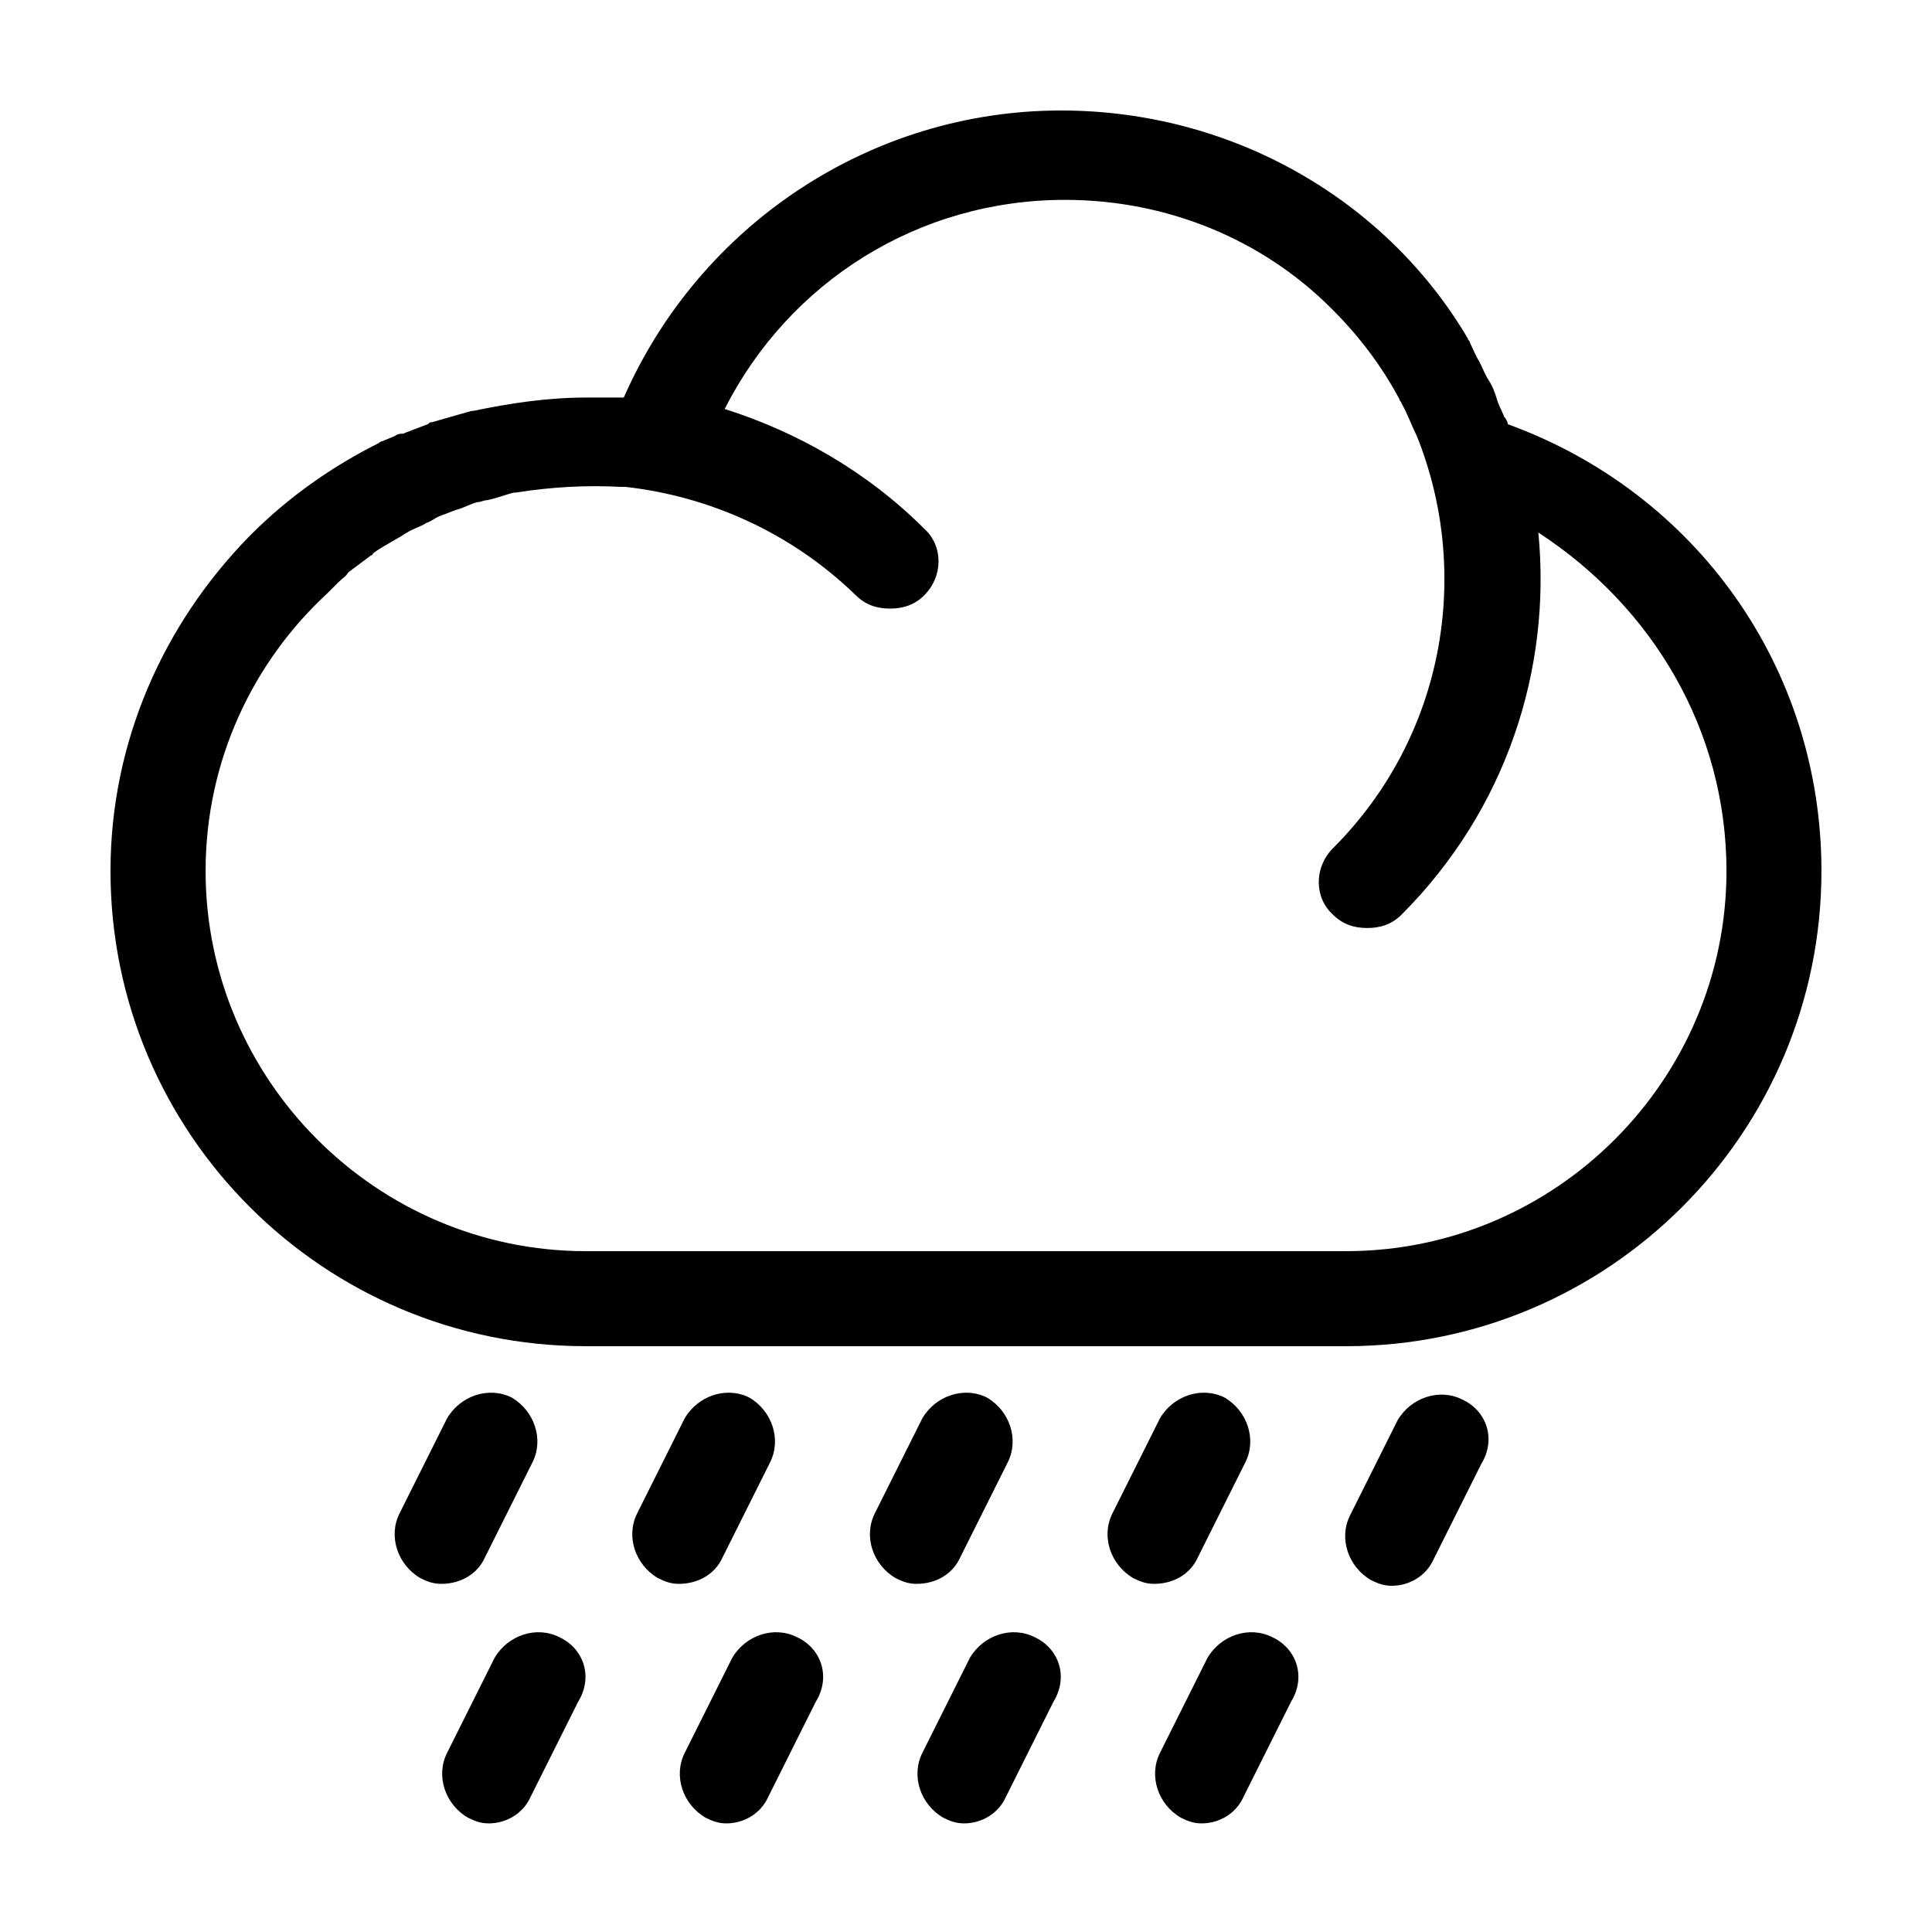 <?xml version="1.0" encoding="UTF-8"?>
<!-- Uploaded to: SVG Repo, www.svgrepo.com, Generator: SVG Repo Mixer Tools -->
<svg fill="#000000" width="800px" height="800px" version="1.1" viewBox="144 144 512 512" xmlns="http://www.w3.org/2000/svg">
 <g>
  <path d="m543.59 256.41c0-0.504-0.504-1.512-1.008-2.016-0.504-1.512-1.512-3.023-2.016-5.039-0.504-1.512-1.008-3.023-2.016-4.535s-1.512-3.023-2.519-5.039c-1.008-1.512-1.512-3.023-2.519-5.039 0-0.504-0.504-0.504-0.504-1.008-21.664-36.773-62.473-60.453-107.82-60.453-50.383 0-95.723 30.23-115.88 76.074h-2.519-4.535-3.023c-10.078 0-20.152 1.512-29.727 3.527h-0.504c-3.527 1.008-7.055 2.016-10.578 3.023-0.504 0-0.504 0-1.008 0.504-1.512 0.504-2.519 1.008-4.031 1.512-1.008 0.504-1.512 0.504-2.519 1.008-0.5 0-1.508 0-2.012 0.504-1.008 0.504-2.519 1.008-3.527 1.512-0.504 0-1.008 0.504-1.008 0.504-12.09 6.047-23.68 14.105-33.754 24.184l-0.504 0.504c-22.672 23.172-36.777 54.41-36.777 88.668 0 69.527 56.426 125.95 125.95 125.95h201.52c69.527 0 125.95-56.426 125.95-125.95-0.004-53.906-33.254-100.26-83.129-118.39zm-42.824 219.16h-201.52c-55.418 0-100.76-45.344-100.76-100.76 0-29.223 12.594-55.418 32.242-73.555 1.008-1.008 2.016-2.016 3.023-3.023 1.008-1.008 2.016-1.512 2.519-2.519l6.047-4.535s0.504 0 0.504-0.504c2.016-1.512 4.031-2.519 6.551-4.031 1.008-0.504 1.512-1.008 2.519-1.512 1.512-1.008 3.527-1.512 5.039-2.519 1.512-0.504 2.519-1.512 4.031-2.016s2.519-1.008 4.031-1.512c2.016-0.504 3.527-1.512 5.543-2.016 1.008 0 1.512-0.504 2.519-0.504 2.519-0.504 5.039-1.512 7.055-2.016h0.504c9.574-1.512 18.641-2.016 28.215-1.512h1.008c22.168 2.519 43.832 12.09 60.961 28.719 2.519 2.519 5.543 3.527 9.07 3.527s6.551-1.008 9.07-3.527c5.039-5.039 5.039-13.098 0-17.633-15.113-15.113-33.754-25.695-52.898-31.738 17.129-33.754 51.387-55.418 90.184-55.418 27.207 0 52.395 10.578 70.535 28.719l0.504 0.504c7.055 7.055 13.098 15.113 17.633 23.68 0 0.504 0.504 0.504 0.504 1.008 1.512 2.519 2.519 5.543 4.031 8.566 14.609 36.273 7.559 79.602-22.168 109.33-5.039 5.039-5.039 13.098 0 17.633 2.519 2.519 5.543 3.527 9.07 3.527 3.527 0 6.551-1.008 9.07-3.527 27.711-27.711 39.801-64.992 36.273-101.27 30.207 19.641 49.855 52.391 49.855 89.672 0 55.418-45.344 100.76-100.76 100.76z"/>
  <path d="m272.54 556.68 12.594-25.191c3.023-6.047 0.504-13.602-5.543-17.129-6.047-3.023-13.602-0.504-17.129 5.543l-12.594 25.191c-3.023 6.047-0.504 13.602 5.543 17.129 2.016 1.008 3.527 1.512 5.543 1.512 5.035 0 9.57-2.519 11.586-7.055z"/>
  <path d="m335.51 556.68 12.594-25.191c3.023-6.047 0.504-13.602-5.543-17.129-6.047-3.023-13.602-0.504-17.129 5.543l-12.594 25.191c-3.023 6.047-0.504 13.602 5.543 17.129 2.016 1.008 3.527 1.512 5.543 1.512 5.035 0 9.57-2.519 11.586-7.055z"/>
  <path d="m398.49 556.68 12.594-25.191c3.023-6.047 0.504-13.602-5.543-17.129-6.047-3.023-13.602-0.504-17.129 5.543l-12.594 25.191c-3.023 6.047-0.504 13.602 5.543 17.129 2.016 1.008 3.527 1.512 5.543 1.512 5.035 0 9.57-2.519 11.586-7.055z"/>
  <path d="m461.46 556.68 12.594-25.191c3.023-6.047 0.504-13.602-5.543-17.129-6.047-3.023-13.602-0.504-17.129 5.543l-12.594 25.191c-3.023 6.047-0.504 13.602 5.543 17.129 2.016 1.008 3.527 1.512 5.543 1.512 5.035 0 9.57-2.519 11.586-7.055z"/>
  <path d="m531.49 514.87c-6.047-3.023-13.602-0.504-17.129 5.543l-12.594 25.191c-3.023 6.047-0.504 13.602 5.543 17.129 2.016 1.008 3.527 1.512 5.543 1.512 4.535 0 9.07-2.519 11.082-7.055l12.594-25.191c4.031-6.551 1.512-14.105-5.039-17.129z"/>
  <path d="m292.18 577.84c-6.047-3.023-13.602-0.504-17.129 5.543l-12.594 25.191c-3.023 6.047-0.504 13.602 5.543 17.129 2.016 1.008 3.527 1.512 5.543 1.512 4.535 0 9.07-2.519 11.082-7.055l12.594-25.191c4.027-6.551 1.512-14.105-5.039-17.129z"/>
  <path d="m355.16 577.84c-6.047-3.023-13.602-0.504-17.129 5.543l-12.594 25.191c-3.023 6.047-0.504 13.602 5.543 17.129 2.016 1.008 3.527 1.512 5.543 1.512 4.535 0 9.07-2.519 11.082-7.055l12.594-25.191c4.027-6.551 1.512-14.105-5.039-17.129z"/>
  <path d="m418.14 577.84c-6.047-3.023-13.602-0.504-17.129 5.543l-12.594 25.191c-3.023 6.047-0.504 13.602 5.543 17.129 2.016 1.008 3.527 1.512 5.543 1.512 4.535 0 9.07-2.519 11.082-7.055l12.594-25.191c4.027-6.551 1.508-14.105-5.039-17.129z"/>
  <path d="m481.11 577.84c-6.047-3.023-13.602-0.504-17.129 5.543l-12.594 25.191c-3.023 6.047-0.504 13.602 5.543 17.129 2.016 1.008 3.527 1.512 5.543 1.512 4.535 0 9.07-2.519 11.082-7.055l12.594-25.191c4.027-6.551 1.508-14.105-5.039-17.129z"/>
 </g>
</svg>